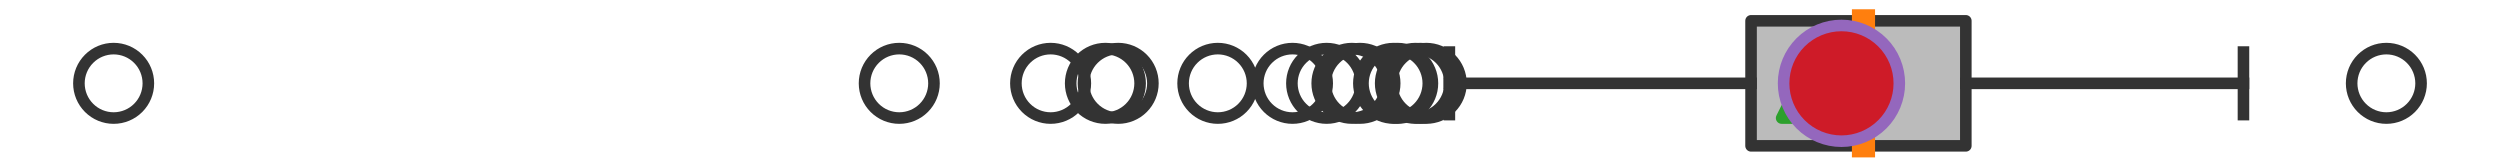 <?xml version="1.0" encoding="utf-8" standalone="no"?>
<!DOCTYPE svg PUBLIC "-//W3C//DTD SVG 1.1//EN"
  "http://www.w3.org/Graphics/SVG/1.1/DTD/svg11.dtd">
<svg xmlns:xlink="http://www.w3.org/1999/xlink" width="216pt" height="14.4pt" viewBox="0 0 216 14.4" xmlns="http://www.w3.org/2000/svg" version="1.1">
 <defs>
  <style type="text/css">*{stroke-linejoin: round; stroke-linecap: butt}</style>
 </defs>
 <g id="figure_1">
  <g id="patch_1">
   <path d="M 0 14.4 
L 216 14.4 
L 216 0 
L 0 0 
z
" style="fill: #ffffff"/>
  </g>
  <g id="axes_1">
   <g id="patch_2">
    <path d="M 151.291 12.6 
L 151.291 1.8 
L 169.847 1.8 
L 169.847 12.6 
L 151.291 12.6 
z
" clip-path="url(#p3d7c6106c9)" style="fill: #bbbbbb; stroke: #333333; stroke-linejoin: miter"/>
   </g>
   <g id="line2d_1">
    <path d="M 151.291 7.2 
L 125.227 7.2 
" clip-path="url(#p3d7c6106c9)" style="fill: none; stroke: #333333; stroke-linecap: square"/>
   </g>
   <g id="line2d_2">
    <path d="M 169.847 7.2 
L 193.835 7.2 
" clip-path="url(#p3d7c6106c9)" style="fill: none; stroke: #333333; stroke-linecap: square"/>
   </g>
   <g id="line2d_3">
    <path d="M 125.227 9.9 
L 125.227 4.5 
" clip-path="url(#p3d7c6106c9)" style="fill: none; stroke: #333333; stroke-linecap: square"/>
   </g>
   <g id="line2d_4">
    <path d="M 193.835 9.9 
L 193.835 4.5 
" clip-path="url(#p3d7c6106c9)" style="fill: none; stroke: #333333; stroke-linecap: square"/>
   </g>
   <g id="line2d_5">
    <defs>
     <path id="m5727a7ddba" d="M 0 3 
C 0.796 3 1.559 2.684 2.121 2.121 
C 2.684 1.559 3 0.796 3 0 
C 3 -0.796 2.684 -1.559 2.121 -2.121 
C 1.559 -2.684 0.796 -3 0 -3 
C -0.796 -3 -1.559 -2.684 -2.121 -2.121 
C -2.684 -1.559 -3 -0.796 -3 0 
C -3 0.796 -2.684 1.559 -2.121 2.121 
C -1.559 2.684 -0.796 3 0 3 
z
" style="stroke: #333333"/>
    </defs>
    <g clip-path="url(#p3d7c6106c9)">
     <use xlink:href="#m5727a7ddba" x="116.806" y="7.2" style="fill-opacity: 0; stroke: #333333"/>
     <use xlink:href="#m5727a7ddba" x="120.405" y="7.2" style="fill-opacity: 0; stroke: #333333"/>
     <use xlink:href="#m5727a7ddba" x="77.696" y="7.2" style="fill-opacity: 0; stroke: #333333"/>
     <use xlink:href="#m5727a7ddba" x="120.762" y="7.2" style="fill-opacity: 0; stroke: #333333"/>
     <use xlink:href="#m5727a7ddba" x="111.671" y="7.2" style="fill-opacity: 0; stroke: #333333"/>
     <use xlink:href="#m5727a7ddba" x="117.502" y="7.2" style="fill-opacity: 0; stroke: #333333"/>
     <use xlink:href="#m5727a7ddba" x="123.228" y="7.2" style="fill-opacity: 0; stroke: #333333"/>
     <use xlink:href="#m5727a7ddba" x="105.22" y="7.2" style="fill-opacity: 0; stroke: #333333"/>
     <use xlink:href="#m5727a7ddba" x="90.773" y="7.2" style="fill-opacity: 0; stroke: #333333"/>
     <use xlink:href="#m5727a7ddba" x="122.722" y="7.2" style="fill-opacity: 0; stroke: #333333"/>
     <use xlink:href="#m5727a7ddba" x="96.61" y="7.2" style="fill-opacity: 0; stroke: #333333"/>
     <use xlink:href="#m5727a7ddba" x="122.289" y="7.2" style="fill-opacity: 0; stroke: #333333"/>
     <use xlink:href="#m5727a7ddba" x="95.506" y="7.2" style="fill-opacity: 0; stroke: #333333"/>
     <use xlink:href="#m5727a7ddba" x="114.62" y="7.2" style="fill-opacity: 0; stroke: #333333"/>
     <use xlink:href="#m5727a7ddba" x="9.818" y="7.2" style="fill-opacity: 0; stroke: #333333"/>
     <use xlink:href="#m5727a7ddba" x="206.182" y="7.2" style="fill-opacity: 0; stroke: #333333"/>
    </g>
   </g>
   <g id="line2d_6">
    <path d="M 161.005 12.6 
L 161.005 1.8 
" clip-path="url(#p3d7c6106c9)" style="fill: none; stroke: #ff7f0e; stroke-width: 2; stroke-linecap: square"/>
   </g>
   <g id="line2d_7">
    <defs>
     <path id="mda5fab9ee1" d="M 0 -3 
L -3 3 
L 3 3 
z
" style="stroke: #2ca02c; stroke-linejoin: miter"/>
    </defs>
    <g clip-path="url(#p3d7c6106c9)">
     <use xlink:href="#mda5fab9ee1" x="156.933" y="7.2" style="fill: #2ca02c; stroke: #2ca02c; stroke-linejoin: miter"/>
    </g>
   </g>
   <g id="line2d_8">
    <defs>
     <path id="m6ac2866726" d="M 0 5 
C 1.326 5 2.598 4.473 3.536 3.536 
C 4.473 2.598 5 1.326 5 0 
C 5 -1.326 4.473 -2.598 3.536 -3.536 
C 2.598 -4.473 1.326 -5 0 -5 
C -1.326 -5 -2.598 -4.473 -3.536 -3.536 
C -4.473 -2.598 -5 -1.326 -5 0 
C -5 1.326 -4.473 2.598 -3.536 3.536 
C -2.598 4.473 -1.326 5 0 5 
z
" style="stroke: #9467bd"/>
    </defs>
    <g clip-path="url(#p3d7c6106c9)">
     <use xlink:href="#m6ac2866726" x="159.102" y="7.2" style="fill: #ce1b28; stroke: #9467bd"/>
    </g>
   </g>
  </g>
 </g>
 <defs>
  <clipPath id="p3d7c6106c9">
   <rect x="0" y="-28.8" width="216" height="72"/>
  </clipPath>
 </defs>
</svg>
